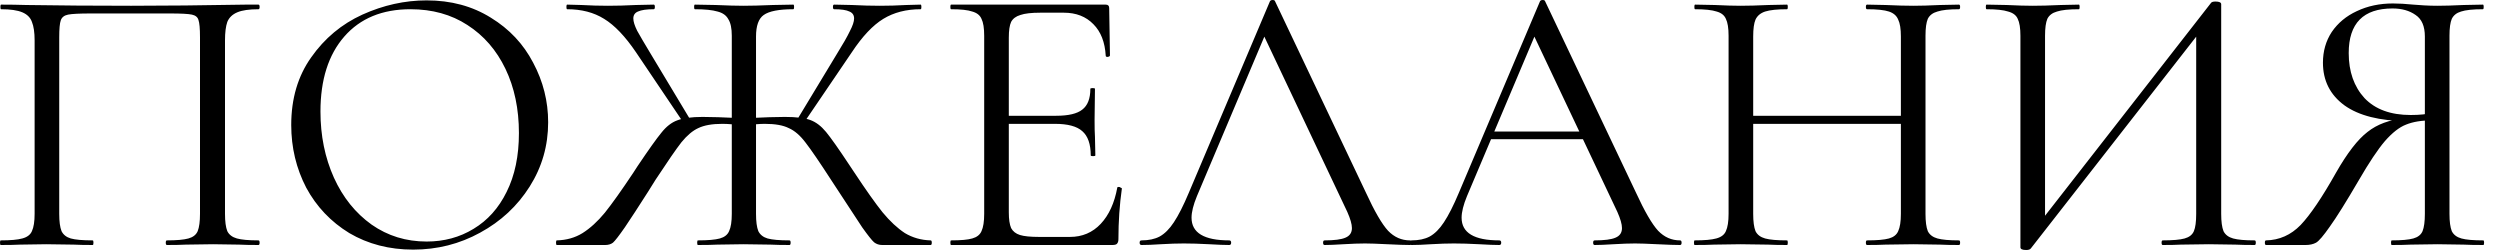 <?xml version="1.0" encoding="UTF-8"?> <svg xmlns="http://www.w3.org/2000/svg" width="130" height="13" viewBox="0 0 130 13" fill="none"><path d="M13.44 12.5C13.48 12.5 13.5 12.54 13.5 12.62C13.5 12.7 13.48 12.74 13.44 12.74C13.013 12.74 12.68 12.733 12.44 12.72L11.08 12.7L9.66 12.72C9.42 12.733 9.093 12.74 8.68 12.74C8.64 12.74 8.62 12.7 8.62 12.62C8.62 12.54 8.64 12.5 8.68 12.5C9.187 12.5 9.56 12.467 9.8 12.4C10.04 12.333 10.2 12.207 10.28 12.02C10.36 11.82 10.4 11.52 10.4 11.12V1.94C10.4 1.487 10.373 1.187 10.32 1.04C10.28 0.893 10.166 0.8 9.98 0.76C9.793 0.72 9.413 0.7 8.84 0.7H4.74C4.14 0.7 3.74 0.72 3.54 0.76C3.34 0.8 3.213 0.9 3.16 1.06C3.107 1.207 3.08 1.5 3.08 1.94V11.12C3.08 11.52 3.12 11.82 3.2 12.02C3.293 12.207 3.453 12.333 3.68 12.4C3.92 12.467 4.3 12.5 4.82 12.5C4.847 12.5 4.86 12.54 4.86 12.62C4.86 12.7 4.847 12.74 4.82 12.74C4.407 12.74 4.08 12.733 3.84 12.72L2.4 12.7L1.04 12.72C0.8 12.733 0.467 12.74 0.04 12.74C0.013 12.74 -0 12.7 -0 12.62C-0 12.54 0.013 12.5 0.04 12.5C0.547 12.5 0.92 12.467 1.16 12.4C1.413 12.333 1.58 12.207 1.66 12.02C1.753 11.82 1.8 11.52 1.8 11.12V2.1C1.8 1.687 1.753 1.367 1.66 1.14C1.58 0.913 1.413 0.747 1.16 0.64C0.907 0.533 0.54 0.48 0.06 0.48C0.033 0.48 0.02 0.44 0.02 0.36C0.02 0.28 0.033 0.24 0.06 0.24C0.513 0.24 0.947 0.247 1.36 0.26C3.093 0.287 4.913 0.3 6.82 0.3C8.553 0.3 10.54 0.28 12.78 0.24H13.44C13.48 0.24 13.5 0.28 13.5 0.36C13.5 0.44 13.48 0.48 13.44 0.48C12.96 0.48 12.593 0.533 12.34 0.64C12.086 0.747 11.913 0.913 11.82 1.14C11.74 1.367 11.7 1.687 11.7 2.1V11.12C11.7 11.52 11.74 11.82 11.82 12.02C11.913 12.207 12.08 12.333 12.32 12.4C12.56 12.467 12.933 12.5 13.44 12.5ZM21.484 12.98C20.244 12.98 19.137 12.693 18.164 12.12C17.204 11.533 16.457 10.747 15.924 9.76C15.404 8.76 15.144 7.673 15.144 6.5C15.144 5.127 15.491 3.953 16.184 2.98C16.877 1.993 17.764 1.253 18.844 0.76C19.937 0.267 21.051 0.02 22.184 0.02C23.451 0.02 24.564 0.32 25.524 0.92C26.484 1.507 27.217 2.287 27.724 3.26C28.244 4.233 28.504 5.267 28.504 6.36C28.504 7.573 28.184 8.687 27.544 9.7C26.904 10.713 26.044 11.513 24.964 12.1C23.897 12.687 22.737 12.98 21.484 12.98ZM22.184 12.56C23.091 12.56 23.904 12.34 24.624 11.9C25.357 11.46 25.931 10.82 26.344 9.98C26.771 9.127 26.984 8.107 26.984 6.92C26.984 5.667 26.751 4.553 26.284 3.58C25.817 2.607 25.157 1.847 24.304 1.3C23.464 0.753 22.477 0.48 21.344 0.48C19.877 0.48 18.731 0.953 17.904 1.9C17.077 2.847 16.664 4.147 16.664 5.8C16.664 7.053 16.897 8.2 17.364 9.24C17.831 10.267 18.484 11.08 19.324 11.68C20.164 12.267 21.117 12.56 22.184 12.56ZM36.293 12.74C36.267 12.74 36.253 12.7 36.253 12.62C36.253 12.54 36.267 12.5 36.293 12.5C36.813 12.5 37.193 12.467 37.433 12.4C37.673 12.333 37.833 12.207 37.913 12.02C38.007 11.82 38.053 11.52 38.053 11.12V1.86C38.053 1.473 37.993 1.187 37.873 1C37.767 0.8 37.58 0.667 37.313 0.6C37.047 0.52 36.653 0.48 36.133 0.48C36.107 0.48 36.093 0.44 36.093 0.36C36.093 0.28 36.107 0.24 36.133 0.24L37.213 0.26C37.827 0.287 38.307 0.3 38.653 0.3C39.04 0.3 39.553 0.287 40.193 0.26L41.253 0.24C41.28 0.24 41.293 0.28 41.293 0.36C41.293 0.44 41.28 0.48 41.253 0.48C40.507 0.48 39.993 0.58 39.713 0.78C39.447 0.967 39.313 1.34 39.313 1.9V11.12C39.313 11.52 39.353 11.82 39.433 12.02C39.527 12.207 39.687 12.333 39.913 12.4C40.153 12.467 40.533 12.5 41.053 12.5C41.093 12.5 41.113 12.54 41.113 12.62C41.113 12.7 41.093 12.74 41.053 12.74C40.64 12.74 40.313 12.733 40.073 12.72L38.653 12.7L37.293 12.72C37.053 12.733 36.72 12.74 36.293 12.74ZM28.953 12.74C28.927 12.74 28.913 12.7 28.913 12.62C28.913 12.54 28.927 12.5 28.953 12.5C29.46 12.487 29.907 12.36 30.293 12.12C30.693 11.867 31.08 11.513 31.453 11.06C31.827 10.593 32.32 9.9 32.933 8.98L33.153 8.64C33.727 7.787 34.14 7.207 34.393 6.9C34.647 6.58 34.92 6.367 35.213 6.26C35.52 6.14 35.96 6.08 36.533 6.08C36.973 6.08 37.613 6.1 38.453 6.14L38.433 6.5C38.3 6.487 38.16 6.473 38.013 6.46C37.867 6.447 37.713 6.44 37.553 6.44C37.033 6.44 36.62 6.513 36.313 6.66C36.02 6.793 35.727 7.04 35.433 7.4C35.153 7.76 34.707 8.407 34.093 9.34L33.693 9.98C33.2 10.753 32.8 11.367 32.493 11.82C32.187 12.26 31.98 12.527 31.873 12.62C31.767 12.7 31.633 12.74 31.473 12.74H28.953ZM33.073 2.72C32.513 1.893 31.96 1.313 31.413 0.98C30.88 0.647 30.24 0.48 29.493 0.48C29.467 0.48 29.453 0.44 29.453 0.36C29.453 0.28 29.467 0.24 29.493 0.24L30.233 0.26C30.713 0.287 31.173 0.3 31.613 0.3C32.053 0.3 32.54 0.287 33.073 0.26L33.993 0.24C34.033 0.24 34.053 0.28 34.053 0.36C34.053 0.44 34.033 0.48 33.993 0.48C33.62 0.48 33.347 0.52 33.173 0.6C33.013 0.667 32.933 0.787 32.933 0.96C32.933 1.12 33 1.333 33.133 1.6C33.28 1.867 33.507 2.253 33.813 2.76L35.893 6.22L35.553 6.4L33.073 2.72ZM45.873 12.74C45.713 12.74 45.573 12.693 45.453 12.6C45.333 12.493 45.127 12.233 44.833 11.82C44.553 11.393 44.02 10.58 43.233 9.38C42.62 8.433 42.173 7.78 41.893 7.42C41.613 7.047 41.32 6.793 41.013 6.66C40.72 6.513 40.307 6.44 39.773 6.44C39.627 6.44 39.48 6.447 39.333 6.46C39.187 6.473 39.053 6.487 38.933 6.5L38.913 6.14C39.74 6.1 40.373 6.08 40.813 6.08C41.4 6.08 41.84 6.133 42.133 6.24C42.427 6.347 42.7 6.553 42.953 6.86C43.207 7.167 43.62 7.753 44.193 8.62L44.433 8.98C45.033 9.887 45.52 10.573 45.893 11.04C46.28 11.507 46.667 11.867 47.053 12.12C47.453 12.36 47.9 12.487 48.393 12.5C48.433 12.5 48.453 12.54 48.453 12.62C48.453 12.7 48.433 12.74 48.393 12.74H45.873ZM41.453 6.22L43.533 2.78C43.84 2.287 44.06 1.9 44.193 1.62C44.34 1.34 44.413 1.12 44.413 0.96C44.413 0.787 44.333 0.667 44.173 0.6C44.013 0.52 43.747 0.48 43.373 0.48C43.333 0.48 43.313 0.44 43.313 0.36C43.313 0.28 43.333 0.24 43.373 0.24L44.293 0.26C44.827 0.287 45.313 0.3 45.753 0.3C46.193 0.3 46.653 0.287 47.133 0.26L47.873 0.24C47.9 0.24 47.913 0.28 47.913 0.36C47.913 0.44 47.9 0.48 47.873 0.48C47.127 0.48 46.48 0.647 45.933 0.98C45.387 1.313 44.84 1.893 44.293 2.72L41.793 6.4L41.453 6.22ZM49.458 12.74C49.431 12.74 49.418 12.7 49.418 12.62C49.418 12.54 49.431 12.5 49.458 12.5C49.964 12.5 50.331 12.467 50.558 12.4C50.798 12.333 50.958 12.207 51.038 12.02C51.131 11.82 51.178 11.52 51.178 11.12V1.86C51.178 1.46 51.131 1.167 51.038 0.98C50.958 0.793 50.798 0.667 50.558 0.6C50.331 0.52 49.964 0.48 49.458 0.48C49.431 0.48 49.418 0.44 49.418 0.36C49.418 0.28 49.431 0.24 49.458 0.24H57.498C57.618 0.24 57.678 0.3 57.678 0.42L57.718 2.88C57.718 2.92 57.678 2.947 57.598 2.96C57.531 2.96 57.498 2.94 57.498 2.9C57.458 2.193 57.244 1.647 56.858 1.26C56.471 0.86 55.958 0.66 55.318 0.66H54.098C53.631 0.66 53.284 0.7 53.058 0.78C52.831 0.847 52.671 0.967 52.578 1.14C52.498 1.313 52.458 1.587 52.458 1.96V11.04C52.458 11.4 52.498 11.673 52.578 11.86C52.671 12.033 52.824 12.153 53.038 12.22C53.251 12.287 53.584 12.32 54.038 12.32H55.638C56.278 12.32 56.811 12.093 57.238 11.64C57.664 11.187 57.951 10.56 58.098 9.76C58.098 9.733 58.124 9.72 58.178 9.72C58.218 9.72 58.251 9.733 58.278 9.76C58.318 9.773 58.338 9.787 58.338 9.8C58.218 10.64 58.158 11.52 58.158 12.44C58.158 12.547 58.131 12.627 58.078 12.68C58.038 12.72 57.958 12.74 57.838 12.74H49.458ZM56.718 8.08C56.718 7.493 56.571 7.073 56.278 6.82C55.998 6.567 55.524 6.44 54.858 6.44H51.858V6.02H54.918C55.558 6.02 56.011 5.913 56.278 5.7C56.558 5.487 56.698 5.127 56.698 4.62C56.698 4.593 56.738 4.58 56.818 4.58C56.898 4.58 56.938 4.593 56.938 4.62L56.918 6.24C56.918 6.627 56.924 6.92 56.938 7.12L56.958 8.08C56.958 8.107 56.918 8.12 56.838 8.12C56.758 8.12 56.718 8.107 56.718 8.08ZM59.36 12.74C59.293 12.74 59.26 12.7 59.26 12.62C59.26 12.54 59.293 12.5 59.36 12.5C59.733 12.5 60.047 12.433 60.3 12.3C60.566 12.153 60.813 11.907 61.04 11.56C61.28 11.2 61.54 10.687 61.82 10.02L66.04 0.06C66.067 0.02 66.113 -1.0252e-05 66.18 -1.0252e-05C66.246 -1.0252e-05 66.287 0.02 66.3 0.06L71.02 10C71.473 10.987 71.86 11.653 72.18 12C72.5 12.333 72.88 12.5 73.32 12.5C73.373 12.5 73.4 12.54 73.4 12.62C73.4 12.7 73.373 12.74 73.32 12.74C73.067 12.74 72.673 12.727 72.14 12.7C71.606 12.673 71.22 12.66 70.98 12.66C70.686 12.66 70.313 12.673 69.86 12.7C69.433 12.727 69.106 12.74 68.88 12.74C68.826 12.74 68.8 12.7 68.8 12.62C68.8 12.54 68.826 12.5 68.88 12.5C69.386 12.5 69.746 12.453 69.96 12.36C70.186 12.267 70.3 12.1 70.3 11.86C70.3 11.66 70.22 11.38 70.06 11.02L65.62 1.64L66.12 1.02L62.24 10.2C62.053 10.653 61.96 11.027 61.96 11.32C61.96 12.107 62.613 12.5 63.92 12.5C63.986 12.5 64.02 12.54 64.02 12.62C64.02 12.7 63.986 12.74 63.92 12.74C63.68 12.74 63.333 12.727 62.88 12.7C62.373 12.673 61.933 12.66 61.56 12.66C61.213 12.66 60.813 12.673 60.36 12.7C59.96 12.727 59.627 12.74 59.36 12.74ZM77.463 6.84H82.763L82.903 7.24H77.263L77.463 6.84ZM87.363 12.5C87.416 12.5 87.443 12.54 87.443 12.62C87.443 12.7 87.416 12.74 87.363 12.74C87.109 12.74 86.716 12.727 86.183 12.7C85.65 12.673 85.263 12.66 85.023 12.66C84.73 12.66 84.356 12.673 83.903 12.7C83.476 12.727 83.15 12.74 82.923 12.74C82.87 12.74 82.843 12.7 82.843 12.62C82.843 12.54 82.87 12.5 82.923 12.5C83.43 12.5 83.79 12.453 84.003 12.36C84.23 12.267 84.343 12.1 84.343 11.86C84.343 11.66 84.263 11.38 84.103 11.02L79.663 1.64L80.163 1.02L76.283 10.2C76.096 10.653 76.003 11.027 76.003 11.32C76.003 12.107 76.656 12.5 77.963 12.5C78.029 12.5 78.063 12.54 78.063 12.62C78.063 12.7 78.029 12.74 77.963 12.74C77.723 12.74 77.376 12.727 76.923 12.7C76.416 12.673 75.976 12.66 75.603 12.66C75.256 12.66 74.856 12.673 74.403 12.7C74.003 12.727 73.669 12.74 73.403 12.74C73.336 12.74 73.303 12.7 73.303 12.62C73.303 12.54 73.336 12.5 73.403 12.5C73.776 12.5 74.09 12.433 74.343 12.3C74.609 12.153 74.856 11.907 75.083 11.56C75.323 11.2 75.583 10.687 75.863 10.02L80.083 0.06C80.109 0.02 80.156 -1.0252e-05 80.223 -1.0252e-05C80.29 -1.0252e-05 80.329 0.02 80.343 0.06L85.063 10C85.516 10.987 85.903 11.653 86.223 12C86.543 12.333 86.923 12.5 87.363 12.5ZM98.846 1.9C98.846 1.5 98.799 1.207 98.706 1.02C98.626 0.82 98.466 0.68 98.226 0.6C97.986 0.52 97.606 0.48 97.086 0.48C97.046 0.48 97.026 0.44 97.026 0.36C97.026 0.28 97.046 0.24 97.086 0.24L98.046 0.26C98.632 0.287 99.119 0.3 99.506 0.3C99.866 0.3 100.326 0.287 100.886 0.26L101.866 0.24C101.906 0.24 101.926 0.28 101.926 0.36C101.926 0.44 101.906 0.48 101.866 0.48C101.359 0.48 100.986 0.52 100.746 0.6C100.506 0.667 100.339 0.793 100.246 0.98C100.166 1.167 100.126 1.46 100.126 1.86V11.12C100.126 11.52 100.166 11.82 100.246 12.02C100.339 12.207 100.506 12.333 100.746 12.4C100.986 12.467 101.359 12.5 101.866 12.5C101.906 12.5 101.926 12.54 101.926 12.62C101.926 12.7 101.906 12.74 101.866 12.74C101.452 12.74 101.126 12.733 100.886 12.72L99.506 12.7L98.046 12.72C97.806 12.733 97.486 12.74 97.086 12.74C97.046 12.74 97.026 12.7 97.026 12.62C97.026 12.54 97.046 12.5 97.086 12.5C97.606 12.5 97.986 12.467 98.226 12.4C98.466 12.333 98.626 12.207 98.706 12.02C98.799 11.82 98.846 11.52 98.846 11.12V1.9ZM90.466 6.02H99.406V6.44H90.466V6.02ZM89.886 1.86C89.886 1.46 89.839 1.167 89.746 0.98C89.666 0.793 89.506 0.667 89.266 0.6C89.026 0.52 88.652 0.48 88.146 0.48C88.119 0.48 88.106 0.44 88.106 0.36C88.106 0.28 88.119 0.24 88.146 0.24L89.166 0.26C89.726 0.287 90.172 0.3 90.506 0.3C90.892 0.3 91.379 0.287 91.966 0.26L92.926 0.24C92.952 0.24 92.966 0.28 92.966 0.36C92.966 0.44 92.952 0.48 92.926 0.48C92.419 0.48 92.039 0.52 91.786 0.6C91.546 0.68 91.379 0.82 91.286 1.02C91.206 1.207 91.166 1.5 91.166 1.9V11.12C91.166 11.52 91.206 11.82 91.286 12.02C91.379 12.207 91.546 12.333 91.786 12.4C92.026 12.467 92.406 12.5 92.926 12.5C92.952 12.5 92.966 12.54 92.966 12.62C92.966 12.7 92.952 12.74 92.926 12.74C92.512 12.74 92.186 12.733 91.946 12.72L90.506 12.7L89.126 12.72C88.886 12.733 88.552 12.74 88.126 12.74C88.099 12.74 88.086 12.7 88.086 12.62C88.086 12.54 88.099 12.5 88.126 12.5C88.632 12.5 89.006 12.467 89.246 12.4C89.499 12.333 89.666 12.207 89.746 12.02C89.839 11.82 89.886 11.52 89.886 11.12V1.86ZM114.982 0.14C115.022 0.1 115.095 0.08 115.202 0.08C115.402 0.08 115.502 0.127 115.502 0.22V11.12C115.502 11.52 115.542 11.82 115.622 12.02C115.715 12.207 115.882 12.333 116.122 12.4C116.362 12.467 116.735 12.5 117.242 12.5C117.282 12.5 117.302 12.54 117.302 12.62C117.302 12.7 117.282 12.74 117.242 12.74C116.828 12.74 116.495 12.733 116.242 12.72L114.862 12.7L113.402 12.72C113.175 12.733 112.862 12.74 112.462 12.74C112.422 12.74 112.402 12.7 112.402 12.62C112.402 12.54 112.422 12.5 112.462 12.5C112.982 12.5 113.362 12.467 113.602 12.4C113.842 12.333 114.002 12.207 114.082 12.02C114.162 11.833 114.202 11.533 114.202 11.12V1.34L114.582 1.42L105.602 12.92C105.562 12.973 105.482 13 105.362 13C105.162 13 105.062 12.953 105.062 12.86V1.86C105.062 1.46 105.015 1.167 104.922 0.98C104.842 0.793 104.675 0.667 104.422 0.6C104.182 0.52 103.808 0.48 103.302 0.48C103.275 0.48 103.262 0.44 103.262 0.36C103.262 0.28 103.275 0.24 103.302 0.24L104.342 0.26C104.902 0.287 105.355 0.3 105.702 0.3C106.088 0.3 106.575 0.287 107.162 0.26L108.102 0.24C108.128 0.24 108.142 0.28 108.142 0.36C108.142 0.44 108.128 0.48 108.102 0.48C107.582 0.48 107.202 0.52 106.962 0.6C106.722 0.667 106.555 0.793 106.462 0.98C106.382 1.167 106.342 1.46 106.342 1.86V11.76L105.982 11.68L114.982 0.14ZM129.133 12.5C129.159 12.5 129.173 12.54 129.173 12.62C129.173 12.7 129.159 12.74 129.133 12.74C128.693 12.74 128.353 12.733 128.113 12.72L126.753 12.7L125.353 12.72C125.113 12.733 124.786 12.74 124.373 12.74C124.346 12.74 124.333 12.7 124.333 12.62C124.333 12.54 124.346 12.5 124.373 12.5C124.879 12.5 125.253 12.467 125.493 12.4C125.733 12.333 125.893 12.207 125.973 12.02C126.053 11.82 126.093 11.52 126.093 11.12V6.16L126.453 6.26C125.919 6.26 125.473 6.333 125.113 6.48C124.766 6.613 124.399 6.9 124.013 7.34C123.639 7.78 123.186 8.46 122.653 9.38C121.999 10.5 121.499 11.3 121.153 11.78C120.819 12.26 120.579 12.54 120.433 12.62C120.286 12.7 120.106 12.74 119.893 12.74H117.833C117.793 12.74 117.773 12.7 117.773 12.62C117.773 12.54 117.793 12.5 117.833 12.5C118.526 12.487 119.126 12.22 119.633 11.7C120.139 11.167 120.753 10.26 121.473 8.98C122.059 7.953 122.606 7.247 123.113 6.86C123.619 6.46 124.253 6.227 125.013 6.16L125.153 6.3C123.739 6.287 122.659 6.013 121.913 5.48C121.166 4.933 120.793 4.193 120.793 3.26C120.793 2.66 120.946 2.127 121.253 1.66C121.573 1.193 122.006 0.833 122.553 0.58C123.113 0.313 123.739 0.18 124.433 0.18C124.739 0.18 125.093 0.2 125.493 0.24C125.653 0.253 125.839 0.267 126.053 0.28C126.266 0.293 126.499 0.3 126.753 0.3C127.099 0.3 127.553 0.287 128.113 0.26L129.113 0.24C129.139 0.24 129.153 0.28 129.153 0.36C129.153 0.44 129.139 0.48 129.113 0.48C128.593 0.48 128.213 0.52 127.973 0.6C127.746 0.667 127.586 0.793 127.493 0.98C127.413 1.167 127.373 1.46 127.373 1.86V11.12C127.373 11.52 127.413 11.82 127.493 12.02C127.586 12.207 127.753 12.333 127.993 12.4C128.233 12.467 128.613 12.5 129.133 12.5ZM122.133 2.76C122.133 3.72 122.406 4.5 122.953 5.1C123.513 5.687 124.313 5.98 125.353 5.98C125.833 5.98 126.213 5.94 126.493 5.86L126.093 6V1.9C126.093 1.367 125.933 0.993 125.613 0.78C125.293 0.553 124.893 0.44 124.413 0.44C122.893 0.44 122.133 1.213 122.133 2.76Z" fill="black"></path></svg> 